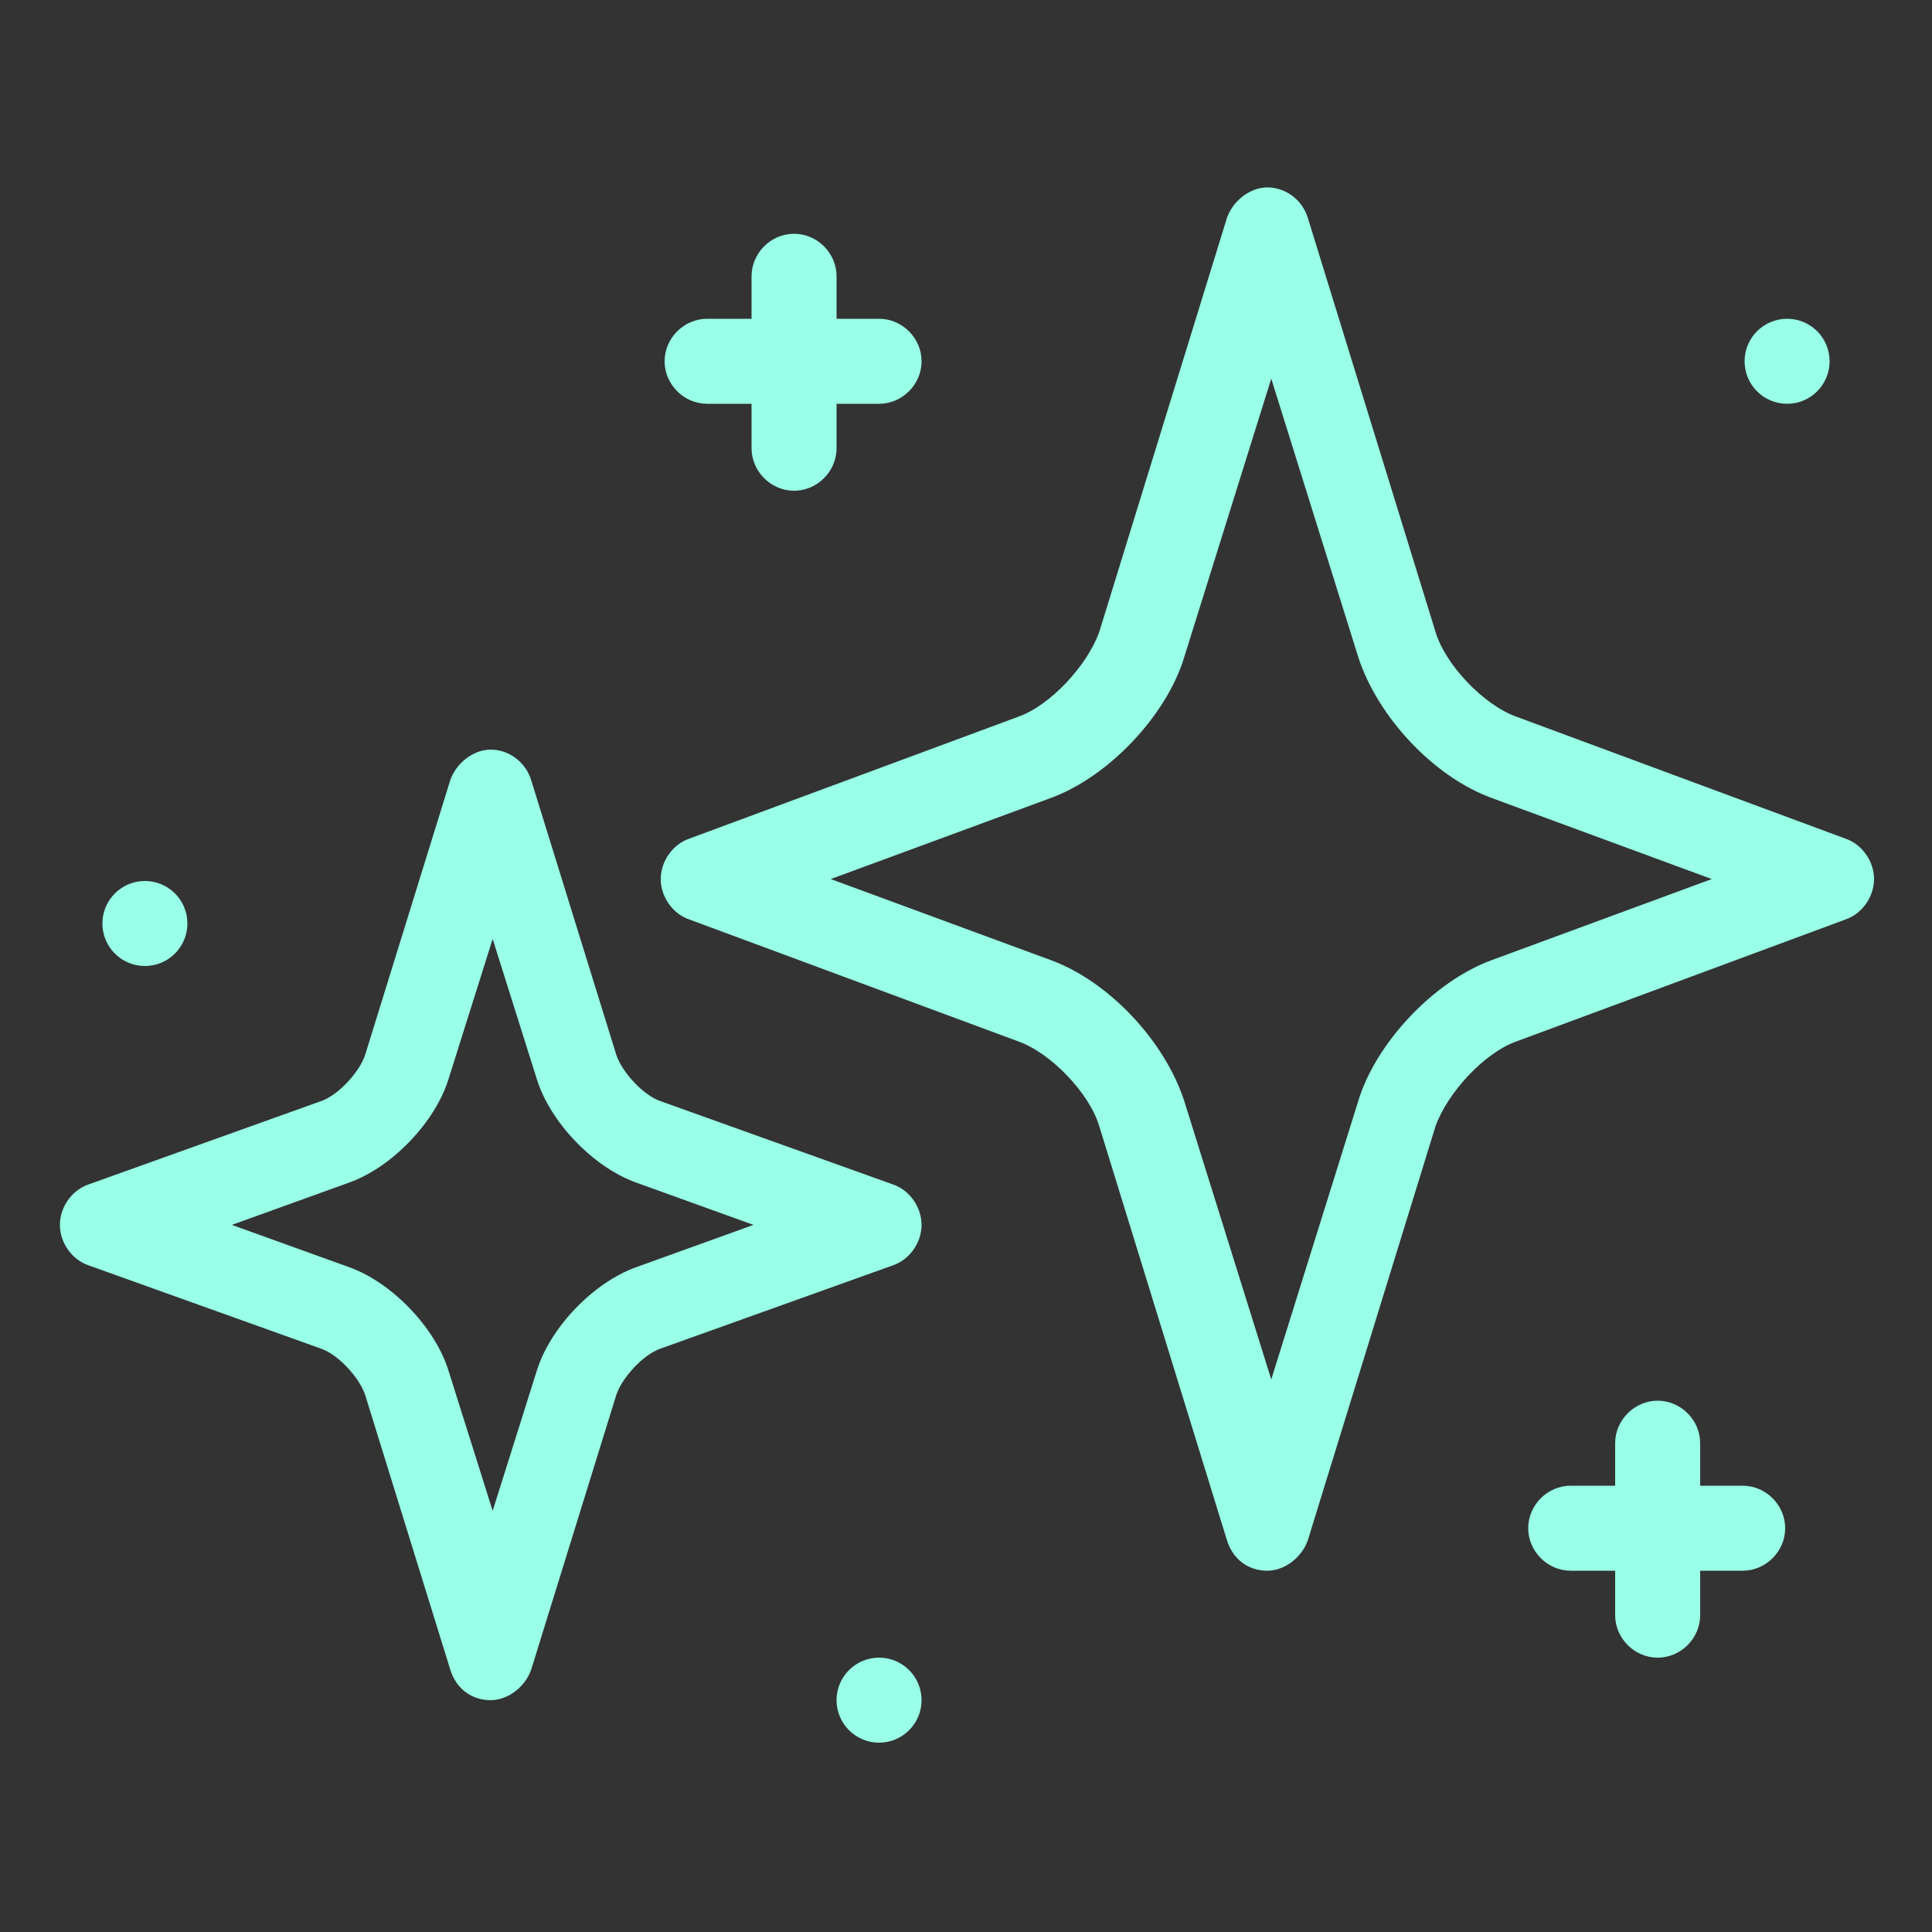 <svg id="Layer_1" data-name="Layer 1" data-sanitized-data-name="Layer 1" xmlns="http://www.w3.org/2000/svg" version="1.1" viewBox="0 0 100 100">
  <rect x="0" y="0" width="100" height="100" fill="#333333" stroke="none"/>
  <defs>
    <style>
      .cls-1 {
        fill: #99ffe7;
        stroke-width: 0px;
      }
    </style>
  </defs>
  <g>
    <path class="cls-1" d="M65.6,81.3c-1,0-1.8-.6-2.1-1.6l-6.6-21.4c-.5-1.7-2.5-3.8-4.2-4.4l-17-6.3c-.9-.3-1.5-1.2-1.5-2.1s.6-1.8,1.5-2.1l17-6.3c1.7-.6,3.6-2.7,4.2-4.4l6.6-21.4c.3-.9,1.2-1.6,2.1-1.6s1.8.6,2.1,1.6l6.6,21.4c.5,1.7,2.5,3.8,4.2,4.4l17,6.3c.9.3,1.5,1.2,1.5,2.1s-.6,1.8-1.5,2.1l-17,6.3c-1.7.6-3.6,2.7-4.2,4.4l-6.6,21.4c-.3.9-1.2,1.6-2.1,1.6ZM43,45.5l11.4,4.2c3,1.1,5.9,4.2,6.9,7.3l4.5,14.4,4.5-14.4c.9-3,3.9-6.2,6.9-7.3l11.4-4.2-11.4-4.2c-3-1.1-5.9-4.2-6.9-7.3l-4.5-14.4-4.5,14.4c-.9,3-3.9,6.2-6.9,7.3l-11.4,4.2Z"></path>
    <path class="cls-1" d="M25.4,88c-1,0-1.8-.6-2.1-1.6l-4.4-14.2c-.3-.9-1.4-2.1-2.3-2.4l-12-4.3c-.9-.3-1.5-1.2-1.5-2.1s.6-1.8,1.5-2.1l12-4.3c.9-.3,2-1.5,2.3-2.4l4.4-14.2c.3-.9,1.2-1.6,2.1-1.6s1.8.6,2.1,1.6l4.4,14.2c.3.9,1.4,2.1,2.3,2.4l12,4.3c.9.3,1.5,1.2,1.5,2.1s-.6,1.8-1.5,2.1l-12,4.3c-.9.3-2,1.5-2.3,2.4l-4.4,14.2c-.3.9-1.2,1.6-2.1,1.6ZM12,63.4l6.1,2.2c2.2.8,4.4,3.1,5.1,5.3l2.3,7.3,2.3-7.3c.7-2.2,2.9-4.5,5.1-5.3l6.1-2.2-6.1-2.2c-2.2-.8-4.4-3.1-5.1-5.3l-2.3-7.3-2.3,7.3c-.7,2.2-2.9,4.5-5.1,5.3l-6.1,2.2Z"></path>
  </g>
  <path class="cls-1" d="M41.1,25.4c-1.2,0-2.2-1-2.2-2.2v-8.9c0-1.2,1-2.2,2.2-2.2s2.2,1,2.2,2.2v8.9c0,1.2-1,2.2-2.2,2.2Z"></path>
  <path class="cls-1" d="M45.5,20.9h-8.9c-1.2,0-2.2-1-2.2-2.2s1-2.2,2.2-2.2h8.9c1.2,0,2.2,1,2.2,2.2s-1,2.2-2.2,2.2Z"></path>
  <path class="cls-1" d="M85.8,85.8c-1.2,0-2.2-1-2.2-2.2v-8.9c0-1.2,1-2.2,2.2-2.2s2.2,1,2.2,2.2v8.9c0,1.2-1,2.2-2.2,2.2Z"></path>
  <path class="cls-1" d="M90.2,81.3h-8.9c-1.2,0-2.2-1-2.2-2.2s1-2.2,2.2-2.2h8.9c1.2,0,2.2,1,2.2,2.2s-1,2.2-2.2,2.2Z"></path>
  <circle class="cls-1" cx="92.5" cy="18.7" r="2.2"></circle>
  <circle class="cls-1" cx="45.5" cy="88" r="2.2"></circle>
  <circle class="cls-1" cx="7.5" cy="47.8" r="2.2"></circle>
</svg>
